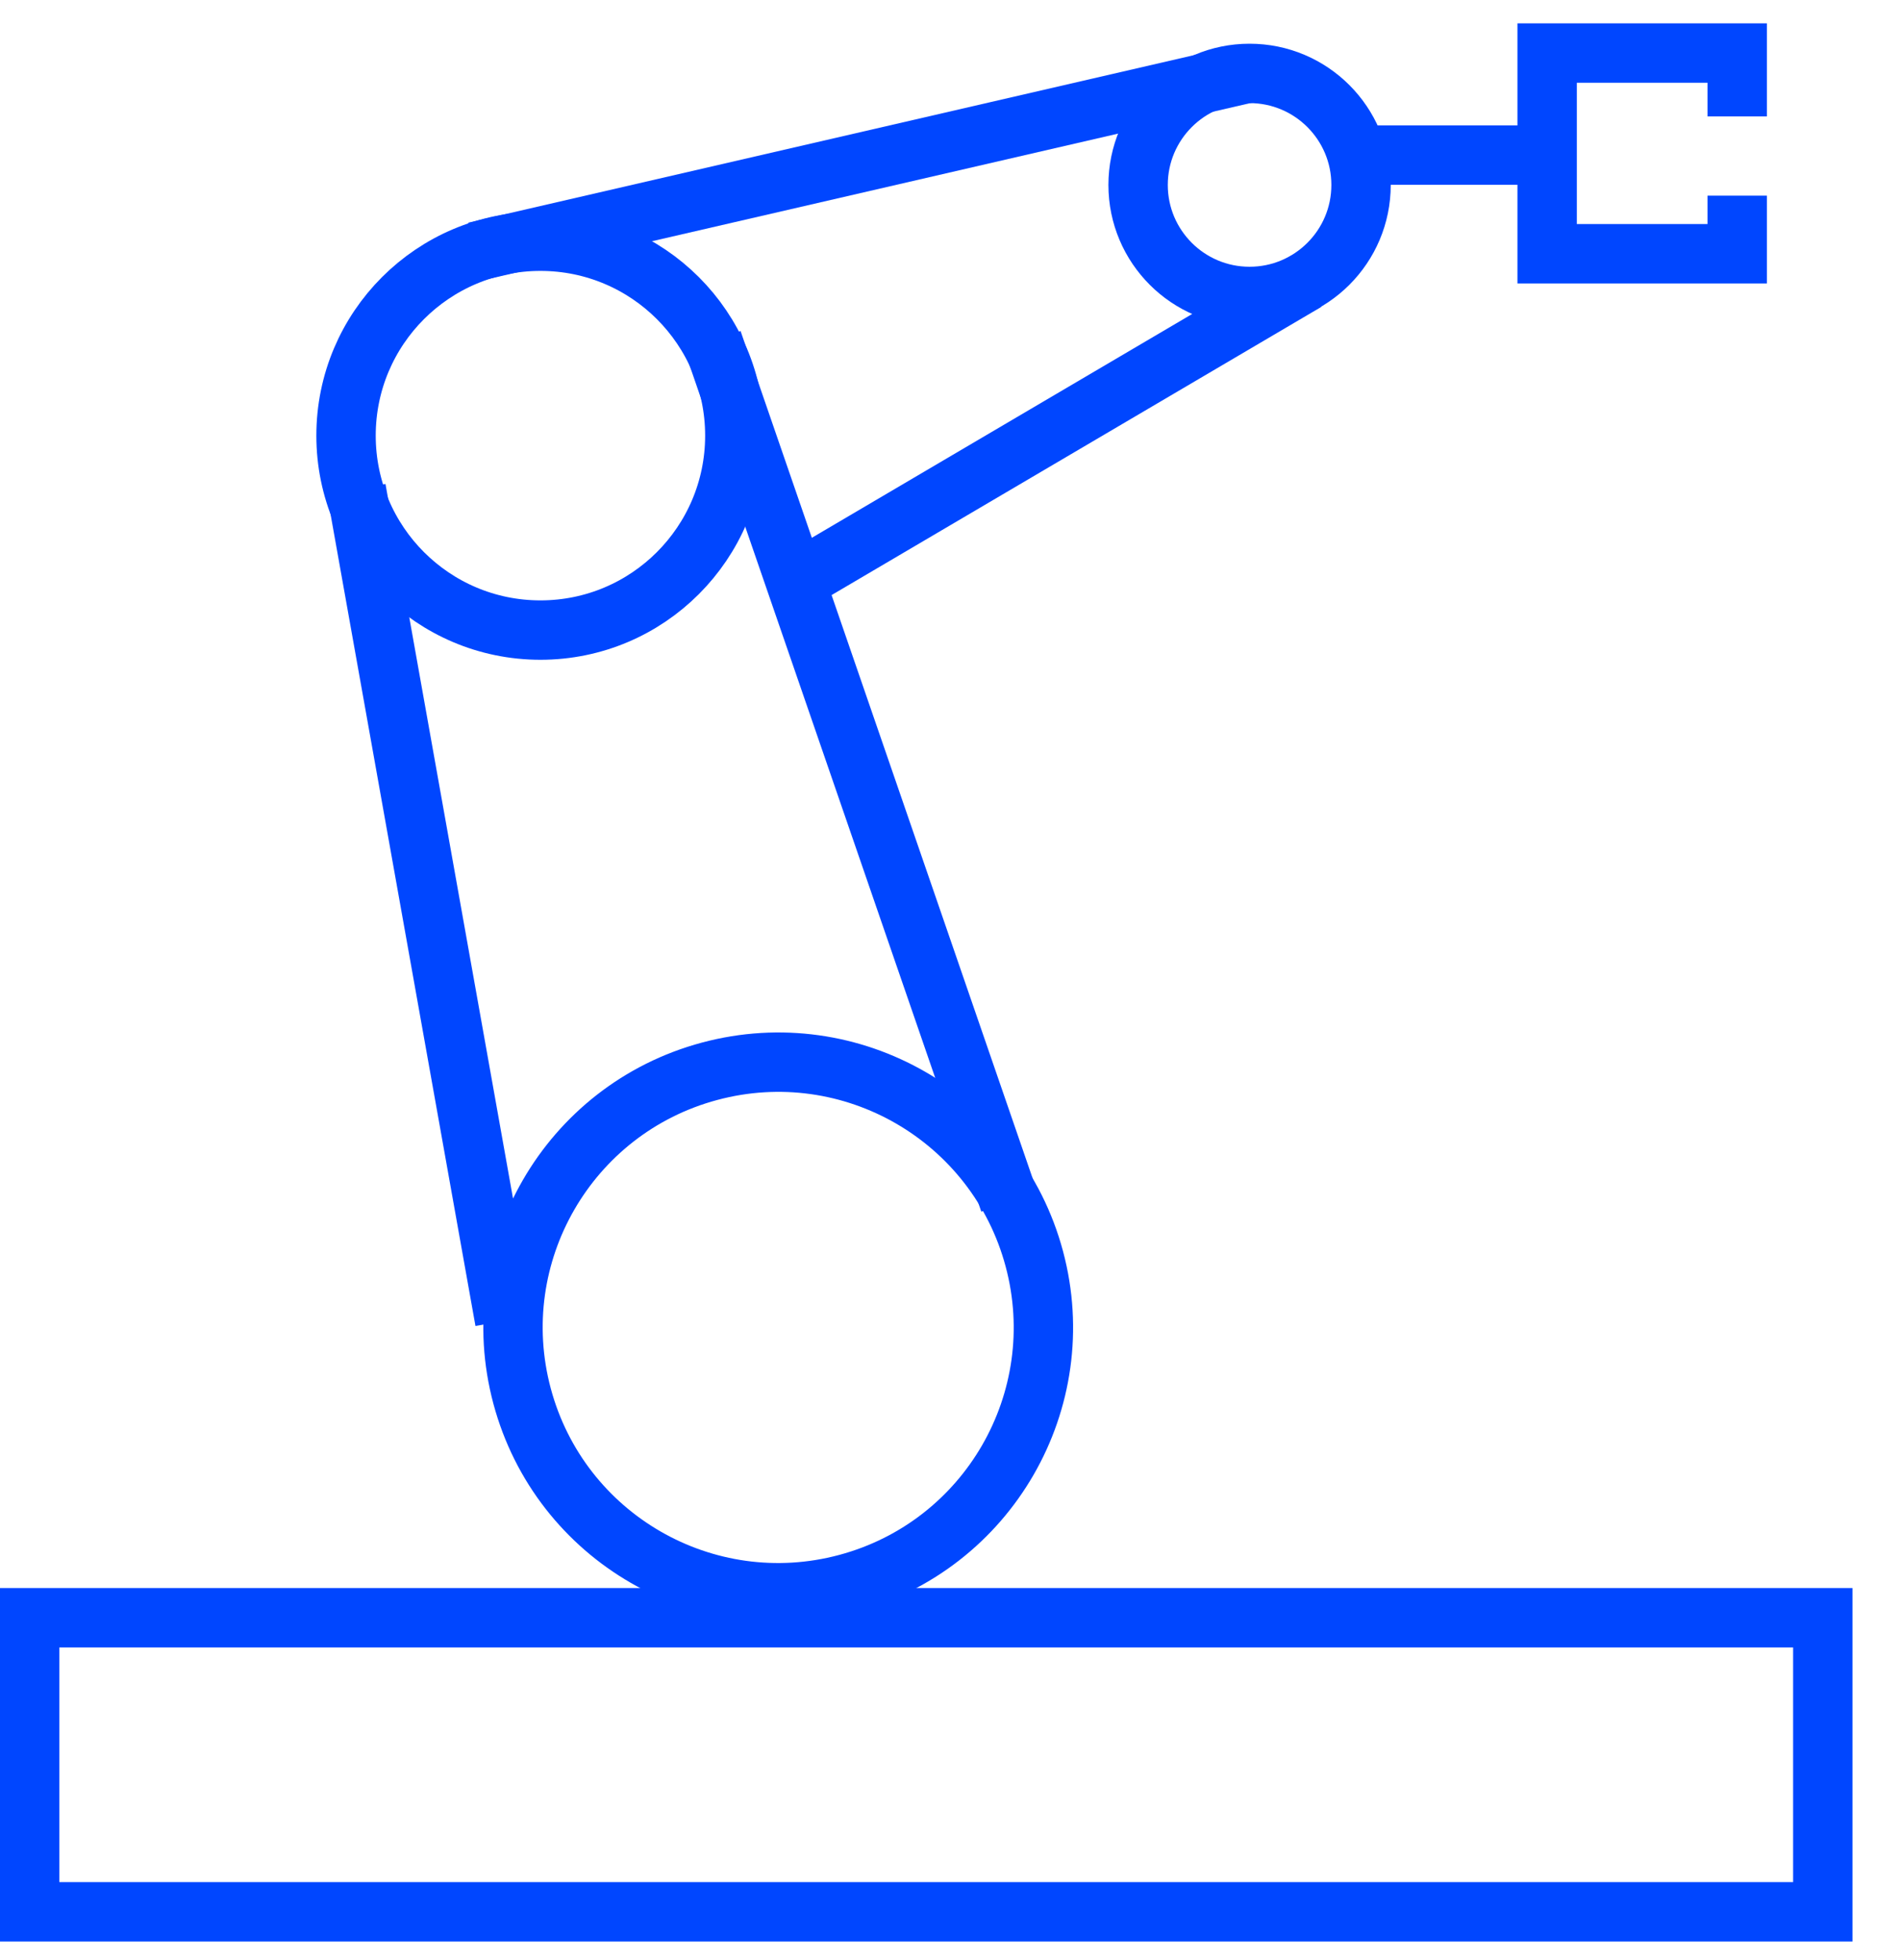 <svg width="32" height="33" viewBox="0 0 32 33" fill="none" xmlns="http://www.w3.org/2000/svg">
<path d="M17.42 21.193C18.058 23.575 16.645 26.024 14.262 26.662C11.88 27.3 9.432 25.887 8.793 23.505C8.155 21.123 9.569 18.674 11.951 18.036C14.333 17.397 16.782 18.811 17.42 21.193Z" stroke="#0046FF"/>
<path d="M12.376 7.334C12.376 9.142 10.91 10.608 9.102 10.608C7.294 10.608 5.828 9.142 5.828 7.334C5.828 5.526 7.294 4.061 9.102 4.061C10.91 4.061 12.376 5.526 12.376 7.334Z" stroke="#0046FF"/>
<path d="M22.923 3.114C22.923 4.151 22.082 4.991 21.045 4.991C20.009 4.991 19.168 4.151 19.168 3.114C19.168 2.077 20.009 1.236 21.045 1.236C22.082 1.236 22.923 2.077 22.923 3.114Z" stroke="#0046FF"/>
<path d="M6 8.236L8.5 22.236" stroke="#0046FF"/>
<path d="M21 1.236L8 4.236" stroke="#0046FF"/>
<path d="M12 5.736L17 20.236" stroke="#0046FF"/>
<path d="M22 4.736L13.5 9.736" stroke="#0046FF"/>
<path d="M0.5 27.236H30.7V32.187H0.5V27.236Z" stroke="#0046FF"/>
<path d="M23 2.611H26.027" stroke="#0046FF"/>
<path d="M29.258 1.96V0.893H26.057V4.272H29.258V3.294" stroke="#0046FF"/>
</svg>
